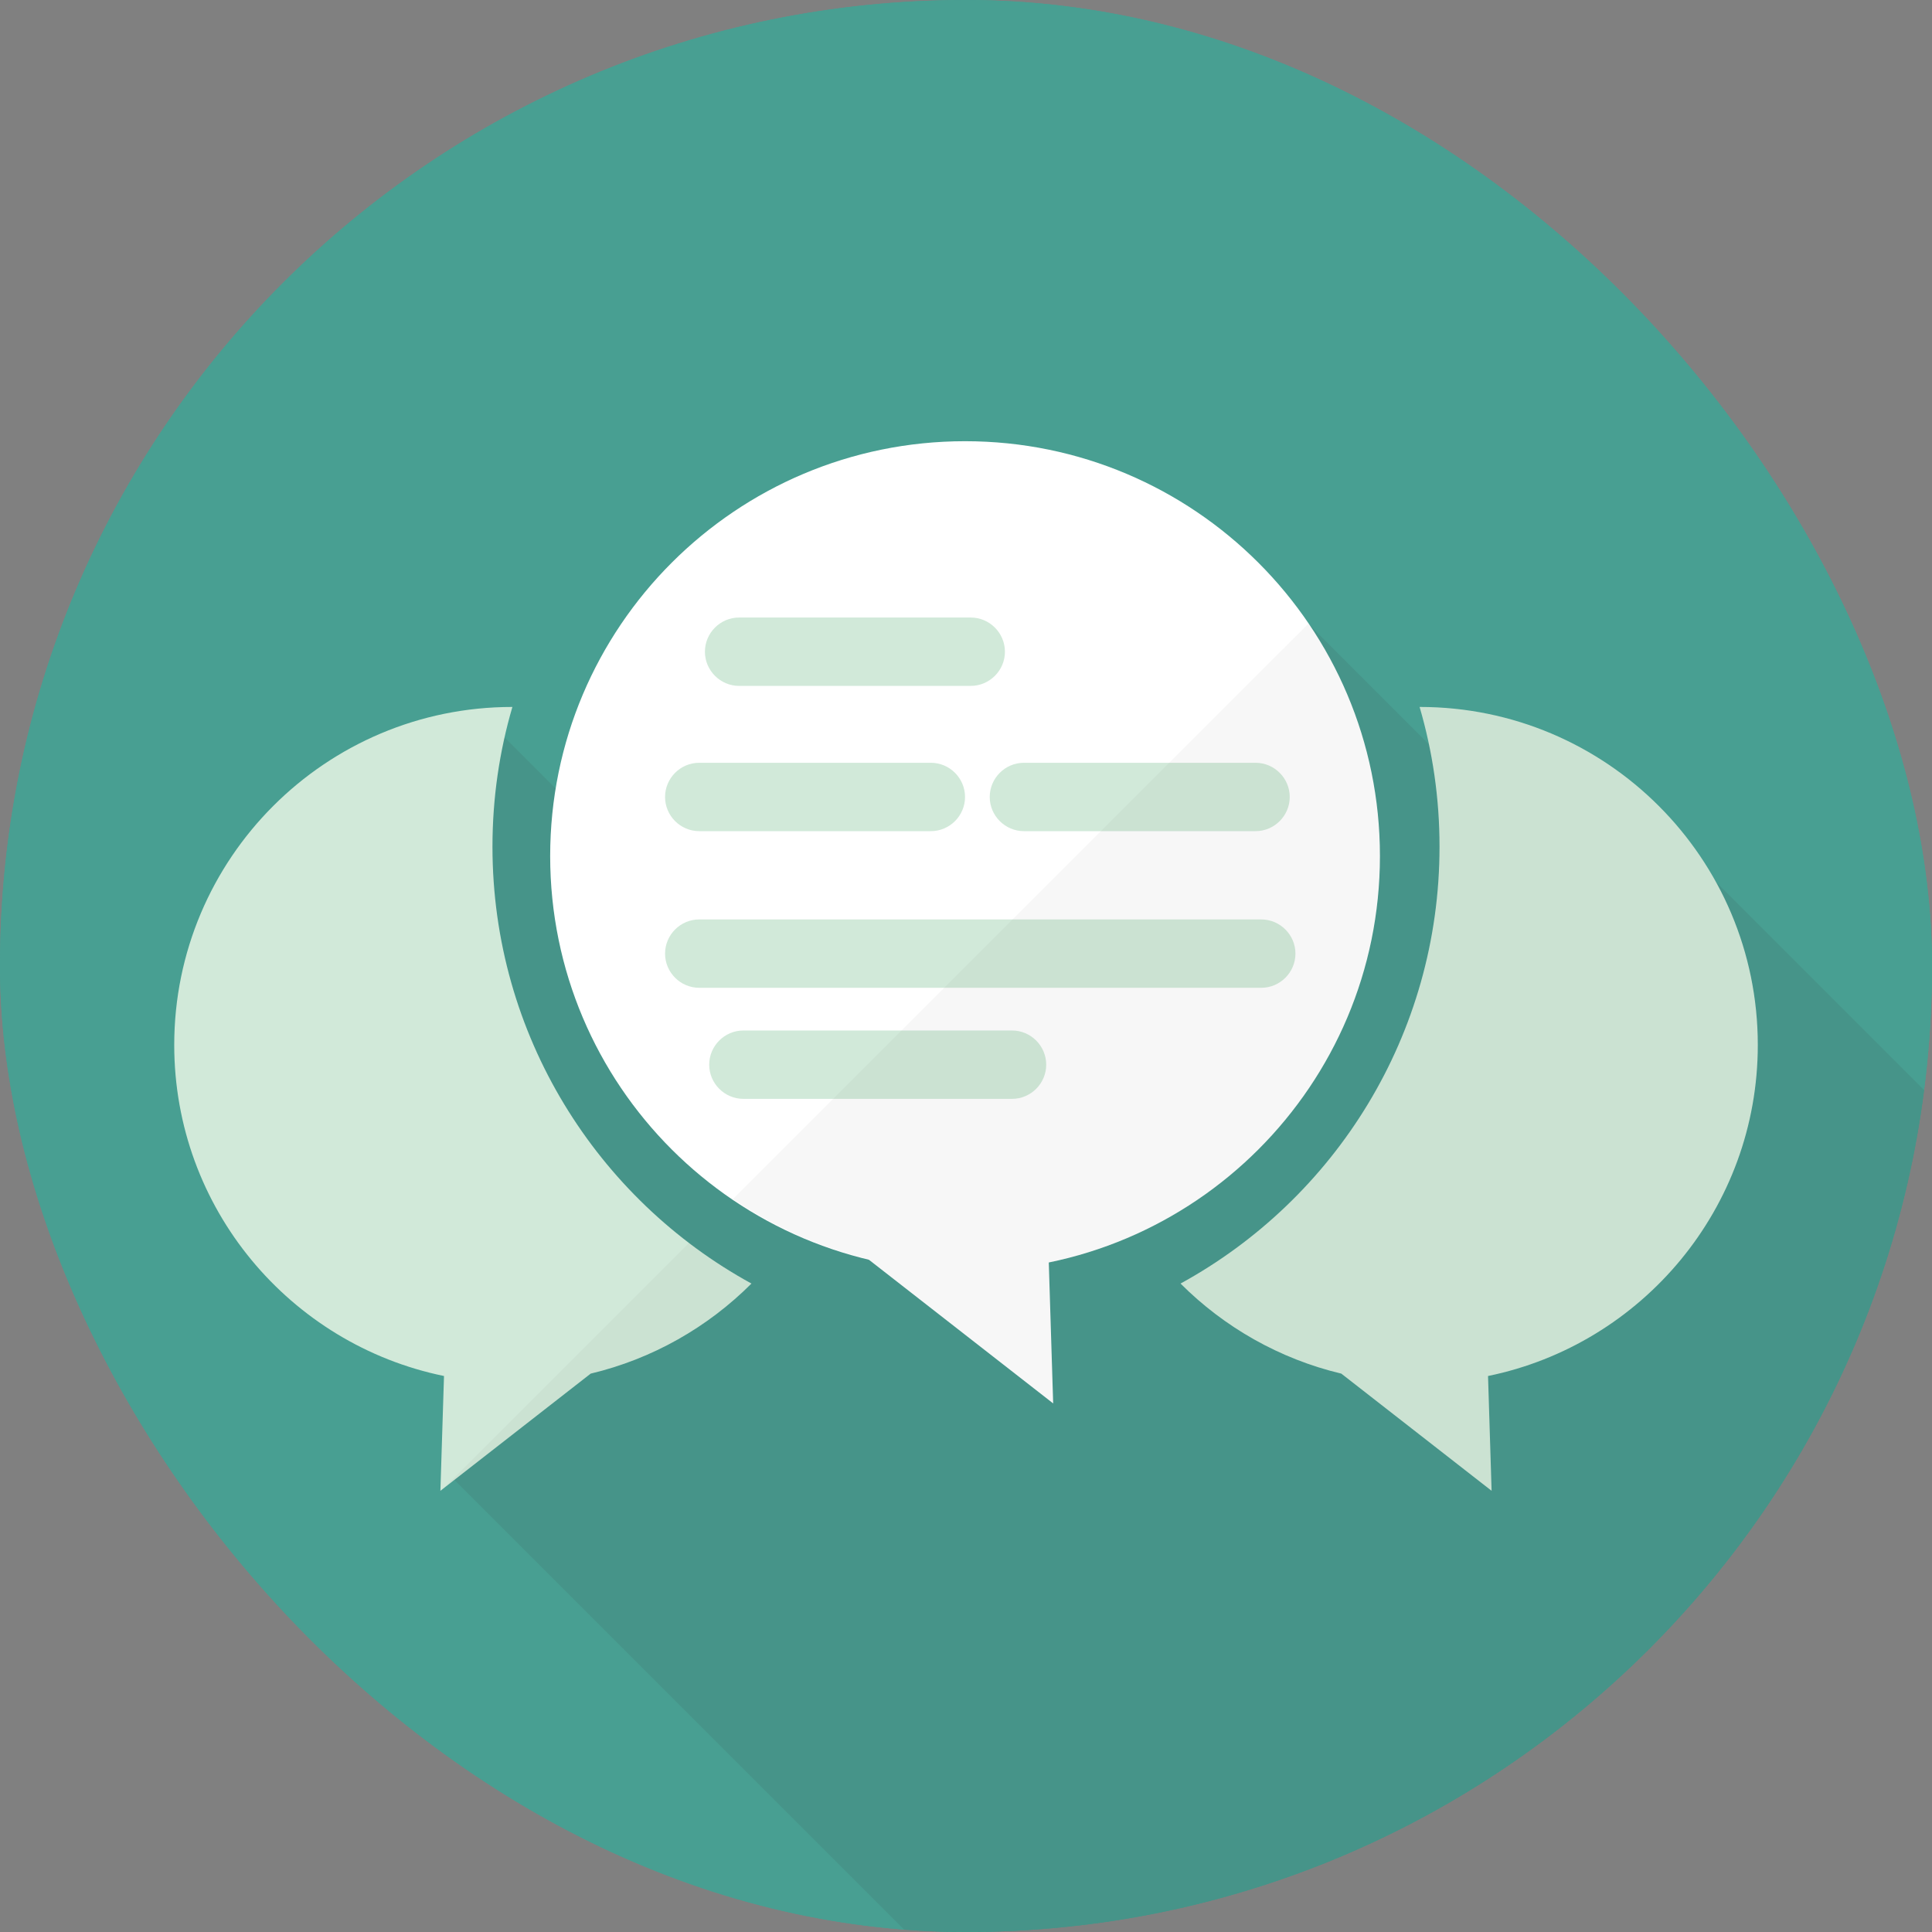 <svg width="60" height="60" viewBox="0 0 60 60" fill="none" xmlns="http://www.w3.org/2000/svg">
<rect x="0" y="0" width="60" height="60" fill="#808080" stroke="none"/>
<g clip-path="url(#clip0_1082_3613)">
<path d="M60 0H0V60H60V0Z" fill="#489F92"/>
<path opacity="0.1" d="M49.638 23.736L47.317 26.057L38.374 17.114L30.737 24.751L39.68 33.694L36.126 37.248L26.408 27.53L23.354 30.584L15.4 22.63L9.538 28.492L12.462 31.416L8.016 35.862L15.915 43.761L13.914 45.762L28.152 60H29.214H39.876H60V34.098L49.638 23.736Z" fill="#333333"/>
<path d="M29.971 39.47C37.086 39.47 42.855 33.702 42.855 26.586C42.855 19.471 37.086 13.702 29.971 13.702C22.855 13.702 17.086 19.471 17.086 26.586C17.086 33.702 22.855 39.47 29.971 39.47Z" fill="white"/>
<path d="M30.147 21.301H22.953C22.37 21.301 21.892 20.823 21.892 20.24C21.892 19.656 22.37 19.178 22.953 19.178H30.147C30.731 19.178 31.209 19.656 31.209 20.24C31.209 20.823 30.731 21.301 30.147 21.301Z" fill="#D1E9D9"/>
<path d="M28.909 25.812H21.715C21.131 25.812 20.654 25.334 20.654 24.751C20.654 24.167 21.131 23.689 21.715 23.689H28.909C29.493 23.689 29.97 24.167 29.97 24.751C29.97 25.334 29.493 25.812 28.909 25.812Z" fill="#D1E9D9"/>
<path d="M39.169 30.677H21.715C21.131 30.677 20.654 30.199 20.654 29.615C20.654 29.032 21.131 28.554 21.715 28.554H39.169C39.753 28.554 40.231 29.032 40.231 29.615C40.231 30.199 39.753 30.677 39.169 30.677Z" fill="#D1E9D9"/>
<path d="M31.43 34.126H23.086C22.503 34.126 22.025 33.648 22.025 33.065C22.025 32.481 22.503 32.003 23.086 32.003H31.43C32.014 32.003 32.491 32.481 32.491 33.065C32.491 33.648 32.014 34.126 31.43 34.126Z" fill="#D1E9D9"/>
<path d="M38.992 25.812H31.798C31.215 25.812 30.737 25.334 30.737 24.751C30.737 24.167 31.215 23.689 31.798 23.689H38.992C39.576 23.689 40.054 24.167 40.054 24.751C40.054 25.334 39.576 25.812 38.992 25.812Z" fill="#D1E9D9"/>
<path d="M25.503 37.967L32.499 36.906L32.707 43.584L25.503 37.967Z" fill="white"/>
<path d="M23.337 39.862C21.986 41.214 20.268 42.201 18.344 42.659L13.677 46.298L13.789 42.733C9.007 41.753 5.411 37.522 5.411 32.452C5.411 26.655 10.111 21.955 15.908 21.955H15.913C15.51 23.331 15.294 24.787 15.294 26.294C15.294 32.144 18.544 37.237 23.337 39.862Z" fill="#D1E9D9"/>
<path d="M36.663 39.862C38.014 41.214 39.732 42.201 41.656 42.659L46.323 46.298L46.212 42.733C50.993 41.753 54.59 37.522 54.59 32.452C54.59 26.655 49.889 21.955 44.092 21.955H44.087C44.49 23.331 44.706 24.787 44.706 26.294C44.706 32.144 41.456 37.237 36.663 39.862Z" fill="#D1E9D9"/>
<g opacity="0.04">
<path d="M42.855 26.586C42.855 23.908 42.037 21.422 40.639 19.362L22.76 37.24C24.02 38.093 25.434 38.736 26.959 39.102L32.707 43.584L32.571 39.208C38.44 38.005 42.855 32.811 42.855 26.586Z" fill="#333333"/>
<path d="M13.792 46.208L18.344 42.659C20.268 42.201 21.986 41.214 23.337 39.862C22.658 39.49 22.014 39.064 21.402 38.598L13.792 46.208Z" fill="#333333"/>
<path d="M54.59 32.452C54.59 26.655 49.889 21.955 44.092 21.955H44.087C44.49 23.331 44.706 24.787 44.706 26.294C44.706 32.144 41.456 37.237 36.663 39.862C38.014 41.214 39.732 42.201 41.656 42.659L46.323 46.298L46.212 42.733C50.993 41.753 54.59 37.522 54.59 32.452Z" fill="#333333"/>
</g>
<path d="M60 0H0V60H60V0Z" fill="#489F92"/>
<path opacity="0.1" d="M49.638 23.736L47.317 26.057L38.374 17.114L30.737 24.751L39.68 33.694L36.126 37.248L26.408 27.53L23.354 30.584L15.4 22.63L9.538 28.492L12.462 31.416L8.016 35.862L15.915 43.761L13.914 45.762L28.152 60H29.214H39.876H60V34.098L49.638 23.736Z" fill="#333333"/>
<path d="M29.971 39.47C37.086 39.47 42.855 33.702 42.855 26.586C42.855 19.471 37.086 13.702 29.971 13.702C22.855 13.702 17.086 19.471 17.086 26.586C17.086 33.702 22.855 39.47 29.971 39.47Z" fill="white"/>
<path d="M30.147 21.301H22.953C22.37 21.301 21.892 20.823 21.892 20.24C21.892 19.656 22.37 19.178 22.953 19.178H30.147C30.731 19.178 31.209 19.656 31.209 20.24C31.209 20.823 30.731 21.301 30.147 21.301Z" fill="#D1E9D9"/>
<path d="M28.909 25.812H21.715C21.131 25.812 20.654 25.334 20.654 24.751C20.654 24.167 21.131 23.689 21.715 23.689H28.909C29.493 23.689 29.97 24.167 29.97 24.751C29.97 25.334 29.493 25.812 28.909 25.812Z" fill="#D1E9D9"/>
<path d="M39.169 30.677H21.715C21.131 30.677 20.654 30.199 20.654 29.615C20.654 29.032 21.131 28.554 21.715 28.554H39.169C39.753 28.554 40.231 29.032 40.231 29.615C40.231 30.199 39.753 30.677 39.169 30.677Z" fill="#D1E9D9"/>
<path d="M31.43 34.126H23.086C22.503 34.126 22.025 33.648 22.025 33.065C22.025 32.481 22.503 32.003 23.086 32.003H31.43C32.014 32.003 32.491 32.481 32.491 33.065C32.491 33.648 32.014 34.126 31.43 34.126Z" fill="#D1E9D9"/>
<path d="M38.992 25.812H31.798C31.215 25.812 30.737 25.334 30.737 24.751C30.737 24.167 31.215 23.689 31.798 23.689H38.992C39.576 23.689 40.054 24.167 40.054 24.751C40.054 25.334 39.576 25.812 38.992 25.812Z" fill="#D1E9D9"/>
<path d="M25.503 37.967L32.499 36.906L32.707 43.584L25.503 37.967Z" fill="white"/>
<path d="M23.337 39.862C21.986 41.214 20.268 42.201 18.344 42.659L13.677 46.298L13.789 42.733C9.007 41.753 5.411 37.522 5.411 32.452C5.411 26.655 10.111 21.955 15.908 21.955H15.913C15.51 23.331 15.294 24.787 15.294 26.294C15.294 32.144 18.544 37.237 23.337 39.862Z" fill="#D1E9D9"/>
<path d="M36.663 39.862C38.014 41.214 39.732 42.201 41.656 42.659L46.323 46.298L46.212 42.733C50.993 41.753 54.59 37.522 54.59 32.452C54.59 26.655 49.889 21.955 44.092 21.955H44.087C44.49 23.331 44.706 24.787 44.706 26.294C44.706 32.144 41.456 37.237 36.663 39.862Z" fill="#D1E9D9"/>
<g opacity="0.04">
<path d="M42.855 26.586C42.855 23.908 42.037 21.422 40.639 19.362L22.76 37.24C24.02 38.093 25.434 38.736 26.959 39.102L32.707 43.584L32.571 39.208C38.44 38.005 42.855 32.811 42.855 26.586Z" fill="#333333"/>
<path d="M13.792 46.208L18.344 42.659C20.268 42.201 21.986 41.214 23.337 39.862C22.658 39.49 22.014 39.064 21.402 38.598L13.792 46.208Z" fill="#333333"/>
<path d="M54.59 32.452C54.59 26.655 49.889 21.955 44.092 21.955H44.087C44.49 23.331 44.706 24.787 44.706 26.294C44.706 32.144 41.456 37.237 36.663 39.862C38.014 41.214 39.732 42.201 41.656 42.659L46.323 46.298L46.212 42.733C50.993 41.753 54.59 37.522 54.59 32.452Z" fill="#333333"/>
</g>
</g>
<defs>
<clipPath id="clip0_1082_3613">
<rect width="60" height="60" rx="30" fill="white"/>
</clipPath>
</defs>
</svg>
